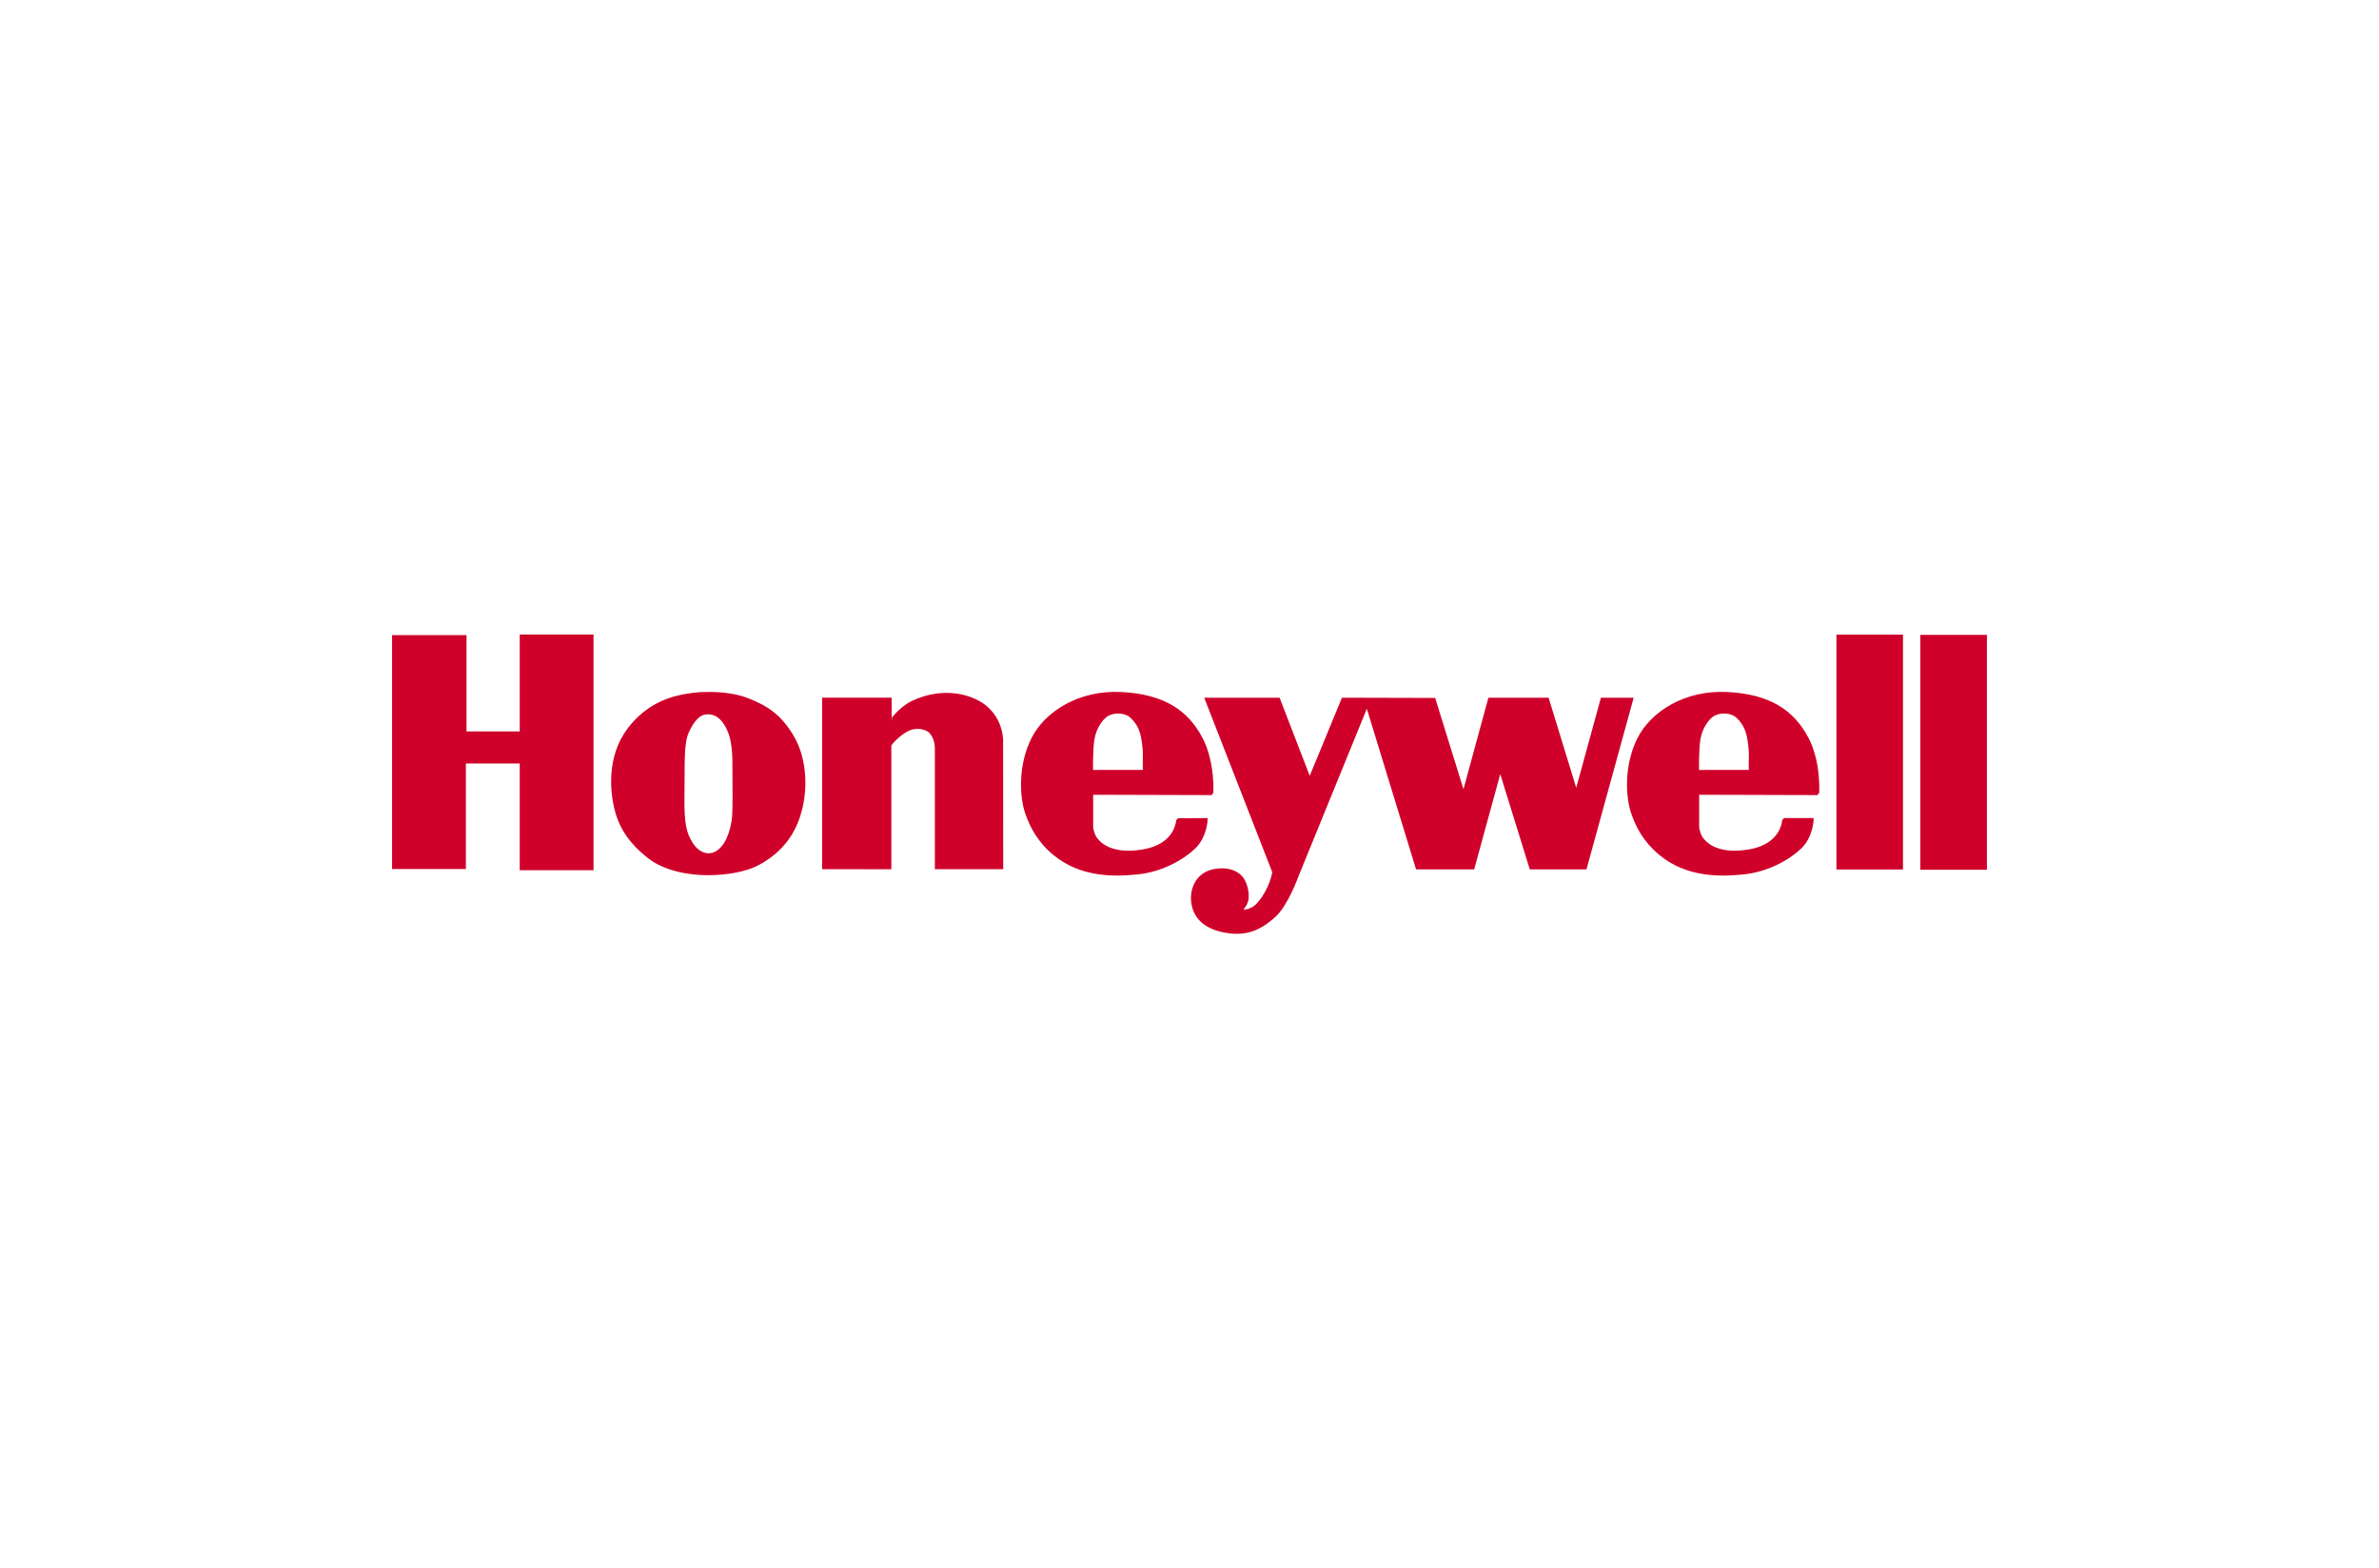 <?xml version="1.0" encoding="utf-8"?>
<!-- Generator: Adobe Illustrator 15.1.0, SVG Export Plug-In . SVG Version: 6.00 Build 0)  -->
<!DOCTYPE svg PUBLIC "-//W3C//DTD SVG 1.1//EN" "http://www.w3.org/Graphics/SVG/1.1/DTD/svg11.dtd">
<svg version="1.1" id="Layer_1" xmlns="http://www.w3.org/2000/svg" xmlns:xlink="http://www.w3.org/1999/xlink" x="0px" y="0px"
	 width="832.083px" height="548.618px" viewBox="0 0 832.083 548.618" enable-background="new 0 0 832.083 548.618"
	 xml:space="preserve">
<g>
	<polyline fill-rule="evenodd" clip-rule="evenodd" fill="#CF002A" points="137.597,222.627 162.71,222.627 162.71,256.321 
		182.24,256.321 182.24,222.412 207.135,222.412 207.135,303.963 182.24,303.963 182.24,266.625 162.491,266.625 162.491,303.537 
		137.597,303.537 137.597,222.627 	"/>
	<polygon fill="none" stroke="#CF002A" stroke-width="0.912" stroke-miterlimit="2.613" points="137.597,222.627 162.71,222.627 
		162.71,256.321 182.24,256.321 182.24,222.412 207.135,222.412 207.135,303.963 182.24,303.963 182.24,266.625 162.491,266.625 
		162.491,303.537 137.597,303.537 	"/>
	<path fill-rule="evenodd" clip-rule="evenodd" fill="#CF002A" d="M246.809,242.54c0,0,8.092-0.463,14.597,2.097
		c6.513,2.555,11.393,5.439,15.925,13.231c4.54,7.791,5.062,19.098,1.862,28.282c-3.2,9.178-9.643,13.696-13.952,16.021
		c-4.294,2.325-11.039,3.53-17.664,3.53c-6.628,0-15.113-1.455-20.81-5.983c-5.696-4.532-9.529-9.52-11.28-16.261
		c-1.738-6.742-2.805-18.806,4.38-28.336c7.184-9.53,16.239-11.275,20.415-11.994C243.998,242.456,246.457,242.54,246.809,242.54
		 M255.139,256.161c0.716,1.797,1.424,5.254,1.478,9.834c0.086,8.021,0.096,17.483-0.074,19.462
		c-0.335,3.797-1.664,9.285-4.885,11.988c-3.223,2.71-7.137,1.585-9.584-2.095c-2.447-3.669-3.302-7.142-3.125-17.547
		c0.181-10.4-0.367-17.6,1.584-21.86c1.951-4.262,3.972-6.032,5.835-6.384C250.298,248.775,253.267,251.415,255.139,256.161z"/>
	<path fill="none" stroke="#CF002A" stroke-width="0.912" stroke-miterlimit="2.613" d="M246.809,242.54
		c0,0,8.092-0.463,14.597,2.097c6.513,2.555,11.393,5.439,15.925,13.231c4.54,7.791,5.062,19.098,1.862,28.282
		c-3.2,9.178-9.643,13.696-13.952,16.021c-4.294,2.325-11.039,3.53-17.664,3.53c-6.628,0-15.113-1.455-20.81-5.983
		c-5.696-4.532-9.529-9.52-11.28-16.261c-1.738-6.742-2.805-18.806,4.38-28.336c7.184-9.53,16.239-11.275,20.415-11.994
		C243.998,242.456,246.457,242.54,246.809,242.54z M255.139,256.161c0.716,1.797,1.424,5.254,1.478,9.834
		c0.086,8.021,0.096,17.483-0.074,19.462c-0.335,3.797-1.664,9.285-4.885,11.988c-3.223,2.71-7.137,1.585-9.584-2.095
		c-2.447-3.669-3.302-7.142-3.125-17.547c0.181-10.4-0.367-17.6,1.584-21.86c1.951-4.262,3.972-6.032,5.835-6.384
		C250.298,248.775,253.267,251.415,255.139,256.161z"/>
	<path fill-rule="evenodd" clip-rule="evenodd" fill="#CF002A" d="M311.298,261.094v42.518l-23.301-0.011v-59.092h23.412v7.952
		c0.038,0.033,3.1-4.64,7.83-6.902c4.731-2.26,12.917-4.374,21.269-0.826c8.346,3.547,9.717,11.023,9.887,13.866l0.032,45.002
		h-22.99v-41.136c0-1.418,0-3.958-1.868-6.208c-1.321-1.584-5.108-2.544-8.287-0.837
		C314.098,257.115,310.839,260.647,311.298,261.094"/>
	<path fill="none" stroke="#CF002A" stroke-width="0.912" stroke-miterlimit="2.613" d="M311.298,261.094v42.518l-23.301-0.011
		v-59.092h23.412v7.952c0.038,0.033,3.1-4.64,7.83-6.902c4.731-2.26,12.917-4.374,21.269-0.826
		c8.346,3.547,9.717,11.023,9.887,13.866l0.032,45.002h-22.99v-41.136c0-1.418,0-3.958-1.868-6.208
		c-1.321-1.584-5.108-2.544-8.287-0.837C314.098,257.115,310.839,260.647,311.298,261.094z"/>
	<path fill-rule="evenodd" clip-rule="evenodd" fill="#CF002A" d="M381.85,269.797c0,0-0.148-7.711,0.519-11.412
		c0.66-3.696,2.714-6.72,4.533-8.037c2.197-1.59,6.644-1.825,9.071,0.65c2.432,2.48,2.943,4.539,3.274,5.61
		c0.326,1.083,0.986,4.538,0.934,7.856c-0.048,3.318-0.048,5.195,0,5.332H381.85 M361.099,258.568
		c4.634-9.329,16.463-16.779,31.028-16.042c14.56,0.741,22.933,6.052,28.069,15.828c4.394,8.362,3.765,19.328,3.69,19.328
		l-41.995-0.123v12.033c0,0,0.423,2.426,1.372,3.689c0.944,1.271,4.758,6.176,16.143,4.379c12.634-2.006,12.283-10.98,12.534-10.98
		l9.994-0.043c0,0-0.123,5.974-4.267,9.919c-4.155,3.95-11.509,8.021-19.739,8.864c-8.233,0.843-19.87,1.083-29.262-6.741
		c-5.504-4.575-7.974-9.54-9.596-14.117C357.073,278.913,356.464,267.895,361.099,258.568z"/>
	<path fill="none" stroke="#CF002A" stroke-width="0.912" stroke-miterlimit="2.613" d="M381.85,269.797
		c0,0-0.148-7.711,0.519-11.412c0.66-3.696,2.714-6.72,4.533-8.037c2.197-1.59,6.644-1.825,9.071,0.65
		c2.432,2.48,2.943,4.539,3.274,5.61c0.326,1.083,0.986,4.538,0.934,7.856c-0.048,3.318-0.048,5.195,0,5.332H381.85z
		 M361.099,258.568c4.634-9.329,16.463-16.779,31.028-16.042c14.56,0.741,22.933,6.052,28.069,15.828
		c4.394,8.362,3.765,19.328,3.69,19.328l-41.995-0.123v12.033c0,0,0.423,2.426,1.372,3.689c0.944,1.271,4.758,6.176,16.143,4.379
		c12.634-2.006,12.283-10.98,12.534-10.98l9.994-0.043c0,0-0.123,5.974-4.267,9.919c-4.155,3.95-11.509,8.021-19.739,8.864
		c-8.233,0.843-19.87,1.083-29.262-6.741c-5.504-4.575-7.974-9.54-9.596-14.117C357.073,278.913,356.464,267.895,361.099,258.568z"
		/>
	<path fill-rule="evenodd" clip-rule="evenodd" fill="#CF002A" d="M593.807,269.797c0,0-0.149-7.711,0.512-11.412
		c0.661-3.696,2.72-6.72,4.533-8.037c2.197-1.59,6.646-1.825,9.077,0.65c2.427,2.48,2.938,4.539,3.27,5.61
		c0.325,1.083,0.986,4.538,0.938,7.856c-0.054,3.318-0.054,5.195,0,5.332H593.807 M573.05,258.568
		c4.634-9.329,16.469-16.779,31.034-16.042c14.554,0.741,22.927,6.052,28.063,15.828c4.4,8.362,3.718,19.328,3.643,19.328
		l-41.945-0.123v12.033c0,0,0.422,2.426,1.371,3.689c0.948,1.271,4.757,6.176,16.143,4.379c12.641-2.006,12.288-11.04,12.539-11.04
		l9.989,0.017c0,0-0.123,5.974-4.268,9.919c-4.154,3.95-11.503,8.021-19.737,8.864s-19.872,1.083-29.264-6.741
		c-5.498-4.575-7.978-9.54-9.595-14.117C569.023,278.913,568.421,267.895,573.05,258.568z"/>
	<path fill="none" stroke="#CF002A" stroke-width="0.912" stroke-miterlimit="2.613" d="M593.807,269.797
		c0,0-0.149-7.711,0.512-11.412c0.661-3.696,2.72-6.72,4.533-8.037c2.197-1.59,6.646-1.825,9.077,0.65
		c2.427,2.48,2.938,4.539,3.27,5.61c0.325,1.083,0.986,4.538,0.938,7.856c-0.054,3.318-0.054,5.195,0,5.332H593.807z
		 M573.05,258.568c4.634-9.329,16.469-16.779,31.034-16.042c14.554,0.741,22.927,6.052,28.063,15.828
		c4.4,8.362,3.718,19.328,3.643,19.328l-41.945-0.123v12.033c0,0,0.422,2.426,1.371,3.689c0.948,1.271,4.757,6.176,16.143,4.379
		c12.641-2.006,12.288-11.04,12.539-11.04l9.989,0.017c0,0-0.123,5.974-4.268,9.919c-4.154,3.95-11.503,8.021-19.737,8.864
		s-19.872,1.083-29.264-6.741c-5.498-4.575-7.978-9.54-9.595-14.117C569.023,278.913,568.421,267.895,573.05,258.568z"/>
	<path fill-rule="evenodd" clip-rule="evenodd" fill="#CF002A" d="M421.854,244.525h25.386l10.842,28.089l11.584-28.089
		l31.962,0.084l10.267,33.103l9.034-33.188h20.373l10.026,32.691l8.954-32.691h10.517l-16.266,59.144h-19.141l-10.688-34.501
		l-9.445,34.501h-19.637l-17.499-57.092l-24.559,60.213c0,0-3.536,9.86-7.888,13.716c-4.353,3.862-9.114,6.741-17.002,5.339
		c-7.888-1.397-11.008-5.498-11.584-10.347c-0.576-4.848,1.889-9.94,7.478-11.007c5.578-1.066,9.194,1.066,10.512,3.781
		c1.312,2.709,1.563,5.749,0.821,7.472c-0.736,1.723-1.969,2.794-1.969,2.794s3.115,0.822,5.995-2.218
		c2.875-3.04,4.522-7.313,5.008-9.034c0.496-1.729,0.496-2.299,0.496-2.299L421.854,244.525"/>
	<path fill="none" stroke="#CF002A" stroke-width="0.912" stroke-miterlimit="2.613" d="M421.854,244.525h25.386l10.842,28.089
		l11.584-28.089l31.962,0.084l10.267,33.103l9.034-33.188h20.373l10.026,32.691l8.954-32.691h10.517l-16.266,59.144h-19.141
		l-10.688-34.501l-9.445,34.501h-19.637l-17.499-57.092l-24.559,60.213c0,0-3.536,9.86-7.888,13.716
		c-4.353,3.862-9.114,6.741-17.002,5.339c-7.888-1.397-11.008-5.498-11.584-10.347c-0.576-4.848,1.889-9.94,7.478-11.007
		c5.578-1.066,9.194,1.066,10.512,3.781c1.312,2.709,1.563,5.749,0.821,7.472c-0.736,1.723-1.969,2.794-1.969,2.794
		s3.115,0.822,5.995-2.218c2.875-3.04,4.522-7.313,5.008-9.034c0.496-1.729,0.496-2.299,0.496-2.299L421.854,244.525z"/>
	<rect x="642.771" y="222.446" fill-rule="evenodd" clip-rule="evenodd" fill="#CF002A" width="22.361" height="81.258"/>
	
		<rect x="642.771" y="222.446" fill="none" stroke="#CF002A" stroke-width="0.912" stroke-miterlimit="2.613" width="22.361" height="81.258"/>
	<rect x="672.124" y="222.542" fill-rule="evenodd" clip-rule="evenodd" fill="#CF002A" width="22.362" height="81.257"/>
	
		<rect x="672.124" y="222.542" fill="none" stroke="#CF002A" stroke-width="0.912" stroke-miterlimit="2.613" width="22.362" height="81.257"/>
</g>
</svg>

